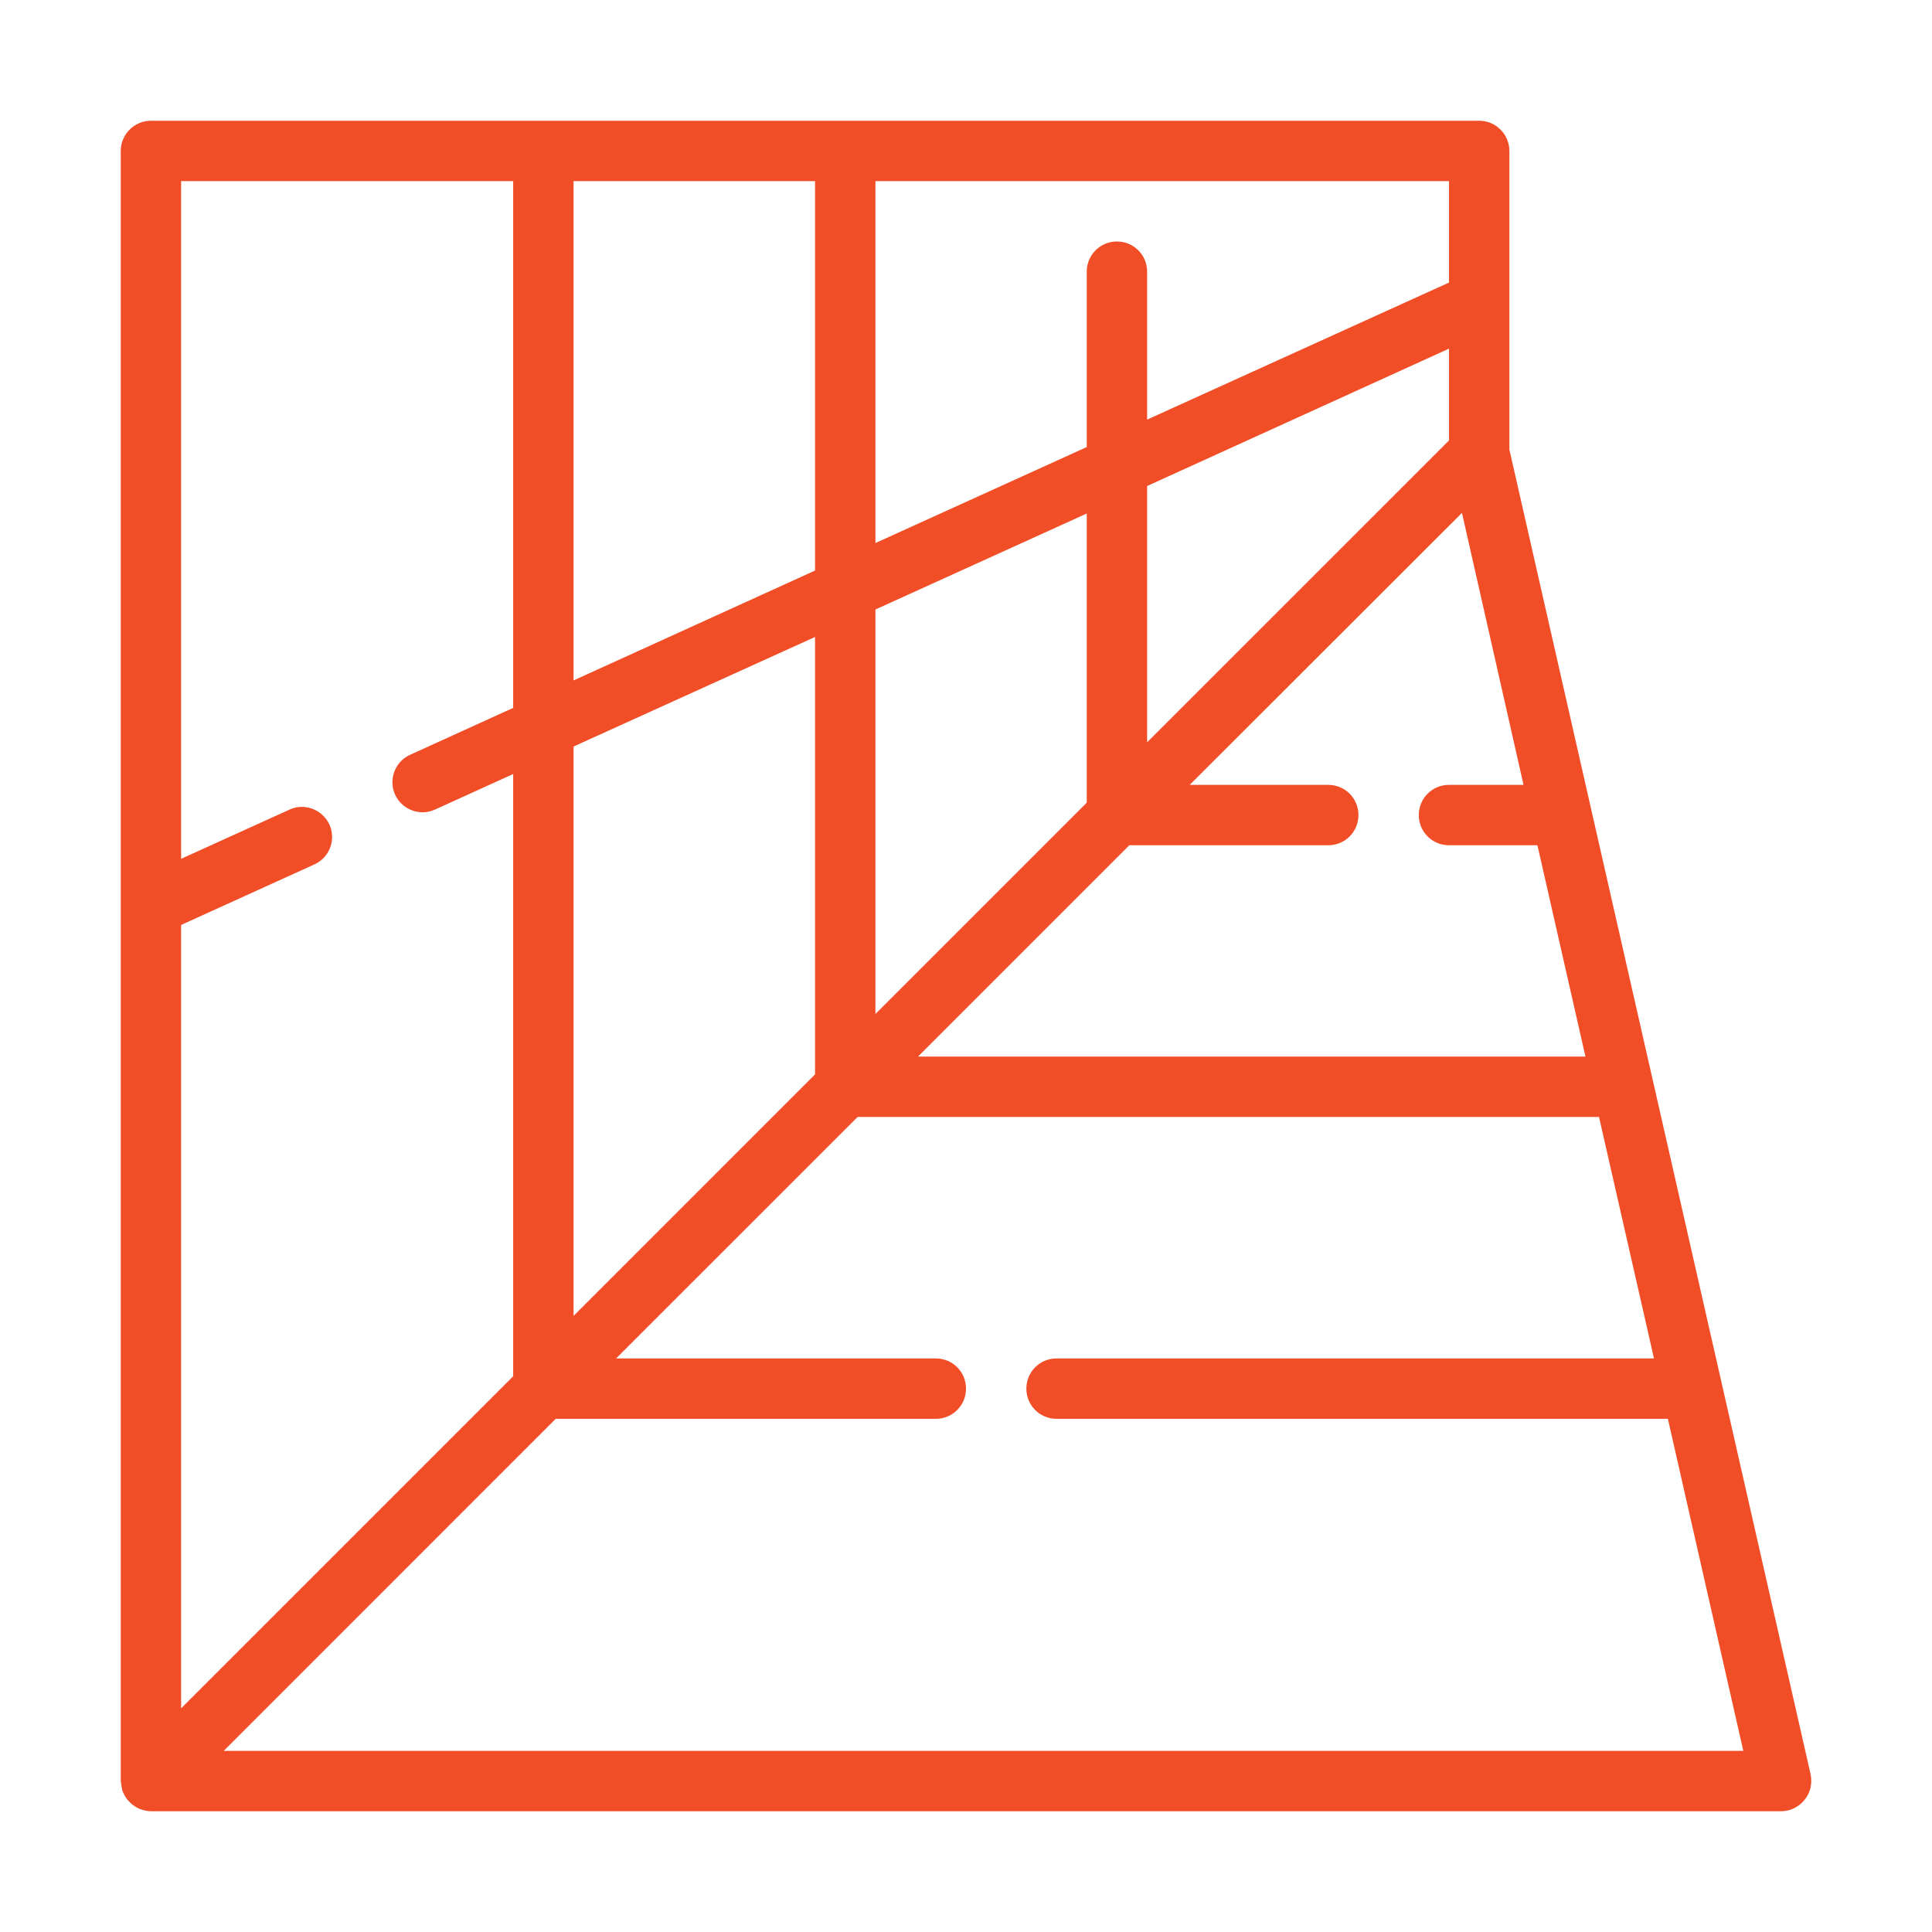 <svg width="48" height="48" viewBox="0 0 48 48" fill="none" xmlns="http://www.w3.org/2000/svg">
<path d="M37.5 11.168V3.75C37.5 3.337 37.163 3 36.75 3H3.75C3.337 3 3 3.337 3 3.75V44.25C3 44.265 3.007 44.273 3.007 44.288C3.007 44.325 3.015 44.355 3.022 44.392C3.03 44.43 3.038 44.468 3.045 44.505C3.053 44.513 3.053 44.528 3.06 44.535C3.067 44.557 3.083 44.58 3.09 44.595C3.112 44.633 3.127 44.663 3.15 44.693C3.172 44.722 3.203 44.752 3.225 44.775C3.248 44.797 3.277 44.828 3.308 44.85C3.337 44.873 3.368 44.888 3.405 44.91C3.42 44.917 3.442 44.932 3.465 44.94C3.473 44.947 3.48 44.947 3.487 44.947C3.57 44.977 3.66 45 3.75 45H44.25C44.475 45 44.693 44.895 44.835 44.715C44.977 44.542 45.03 44.31 44.985 44.085L37.5 11.168ZM37.852 19.5H35.998C35.584 19.5 35.25 19.834 35.25 20.248V20.253C35.25 20.666 35.584 21 35.998 21H38.197L39.39 26.25H22.808L28.058 21H33.002C33.416 21 33.75 20.666 33.75 20.252V20.247C33.75 19.834 33.416 19.5 33.002 19.5H29.558L36.322 12.742L37.852 19.5ZM28.5 18.442V12.075L36 8.662V10.943L28.5 18.442ZM21.75 4.5H36V7.02L28.5 10.425V6.748C28.5 6.335 28.166 6 27.752 6H27.747C27.334 6 27 6.335 27 6.748V11.107L21.75 13.492V4.5ZM21.75 15.143L27 12.758V19.942L21.75 25.192V15.143ZM14.25 4.5H20.25V14.175L14.25 16.905V4.5ZM14.25 18.547L20.25 15.825V26.692L14.25 32.693V18.547ZM4.5 22.98L7.811 21.476C8.078 21.355 8.25 21.089 8.25 20.796V20.795C8.25 20.252 7.688 19.89 7.193 20.114L4.5 21.337V4.5H12.75V17.587L10.188 18.753C9.921 18.875 9.75 19.141 9.75 19.433C9.75 19.977 10.312 20.338 10.807 20.113L12.75 19.23V34.193L4.5 42.443V22.98ZM5.558 43.5L13.807 35.25H23.252C23.666 35.25 24 34.916 24 34.502V34.497C24 34.084 23.666 33.75 23.252 33.75H15.307L21.308 27.75H39.727L41.093 33.75H26.248C25.834 33.75 25.5 34.084 25.5 34.498V34.503C25.5 34.916 25.834 35.25 26.248 35.25H41.438L43.312 43.5H5.558Z" fill="#F14D27"/>
</svg>
